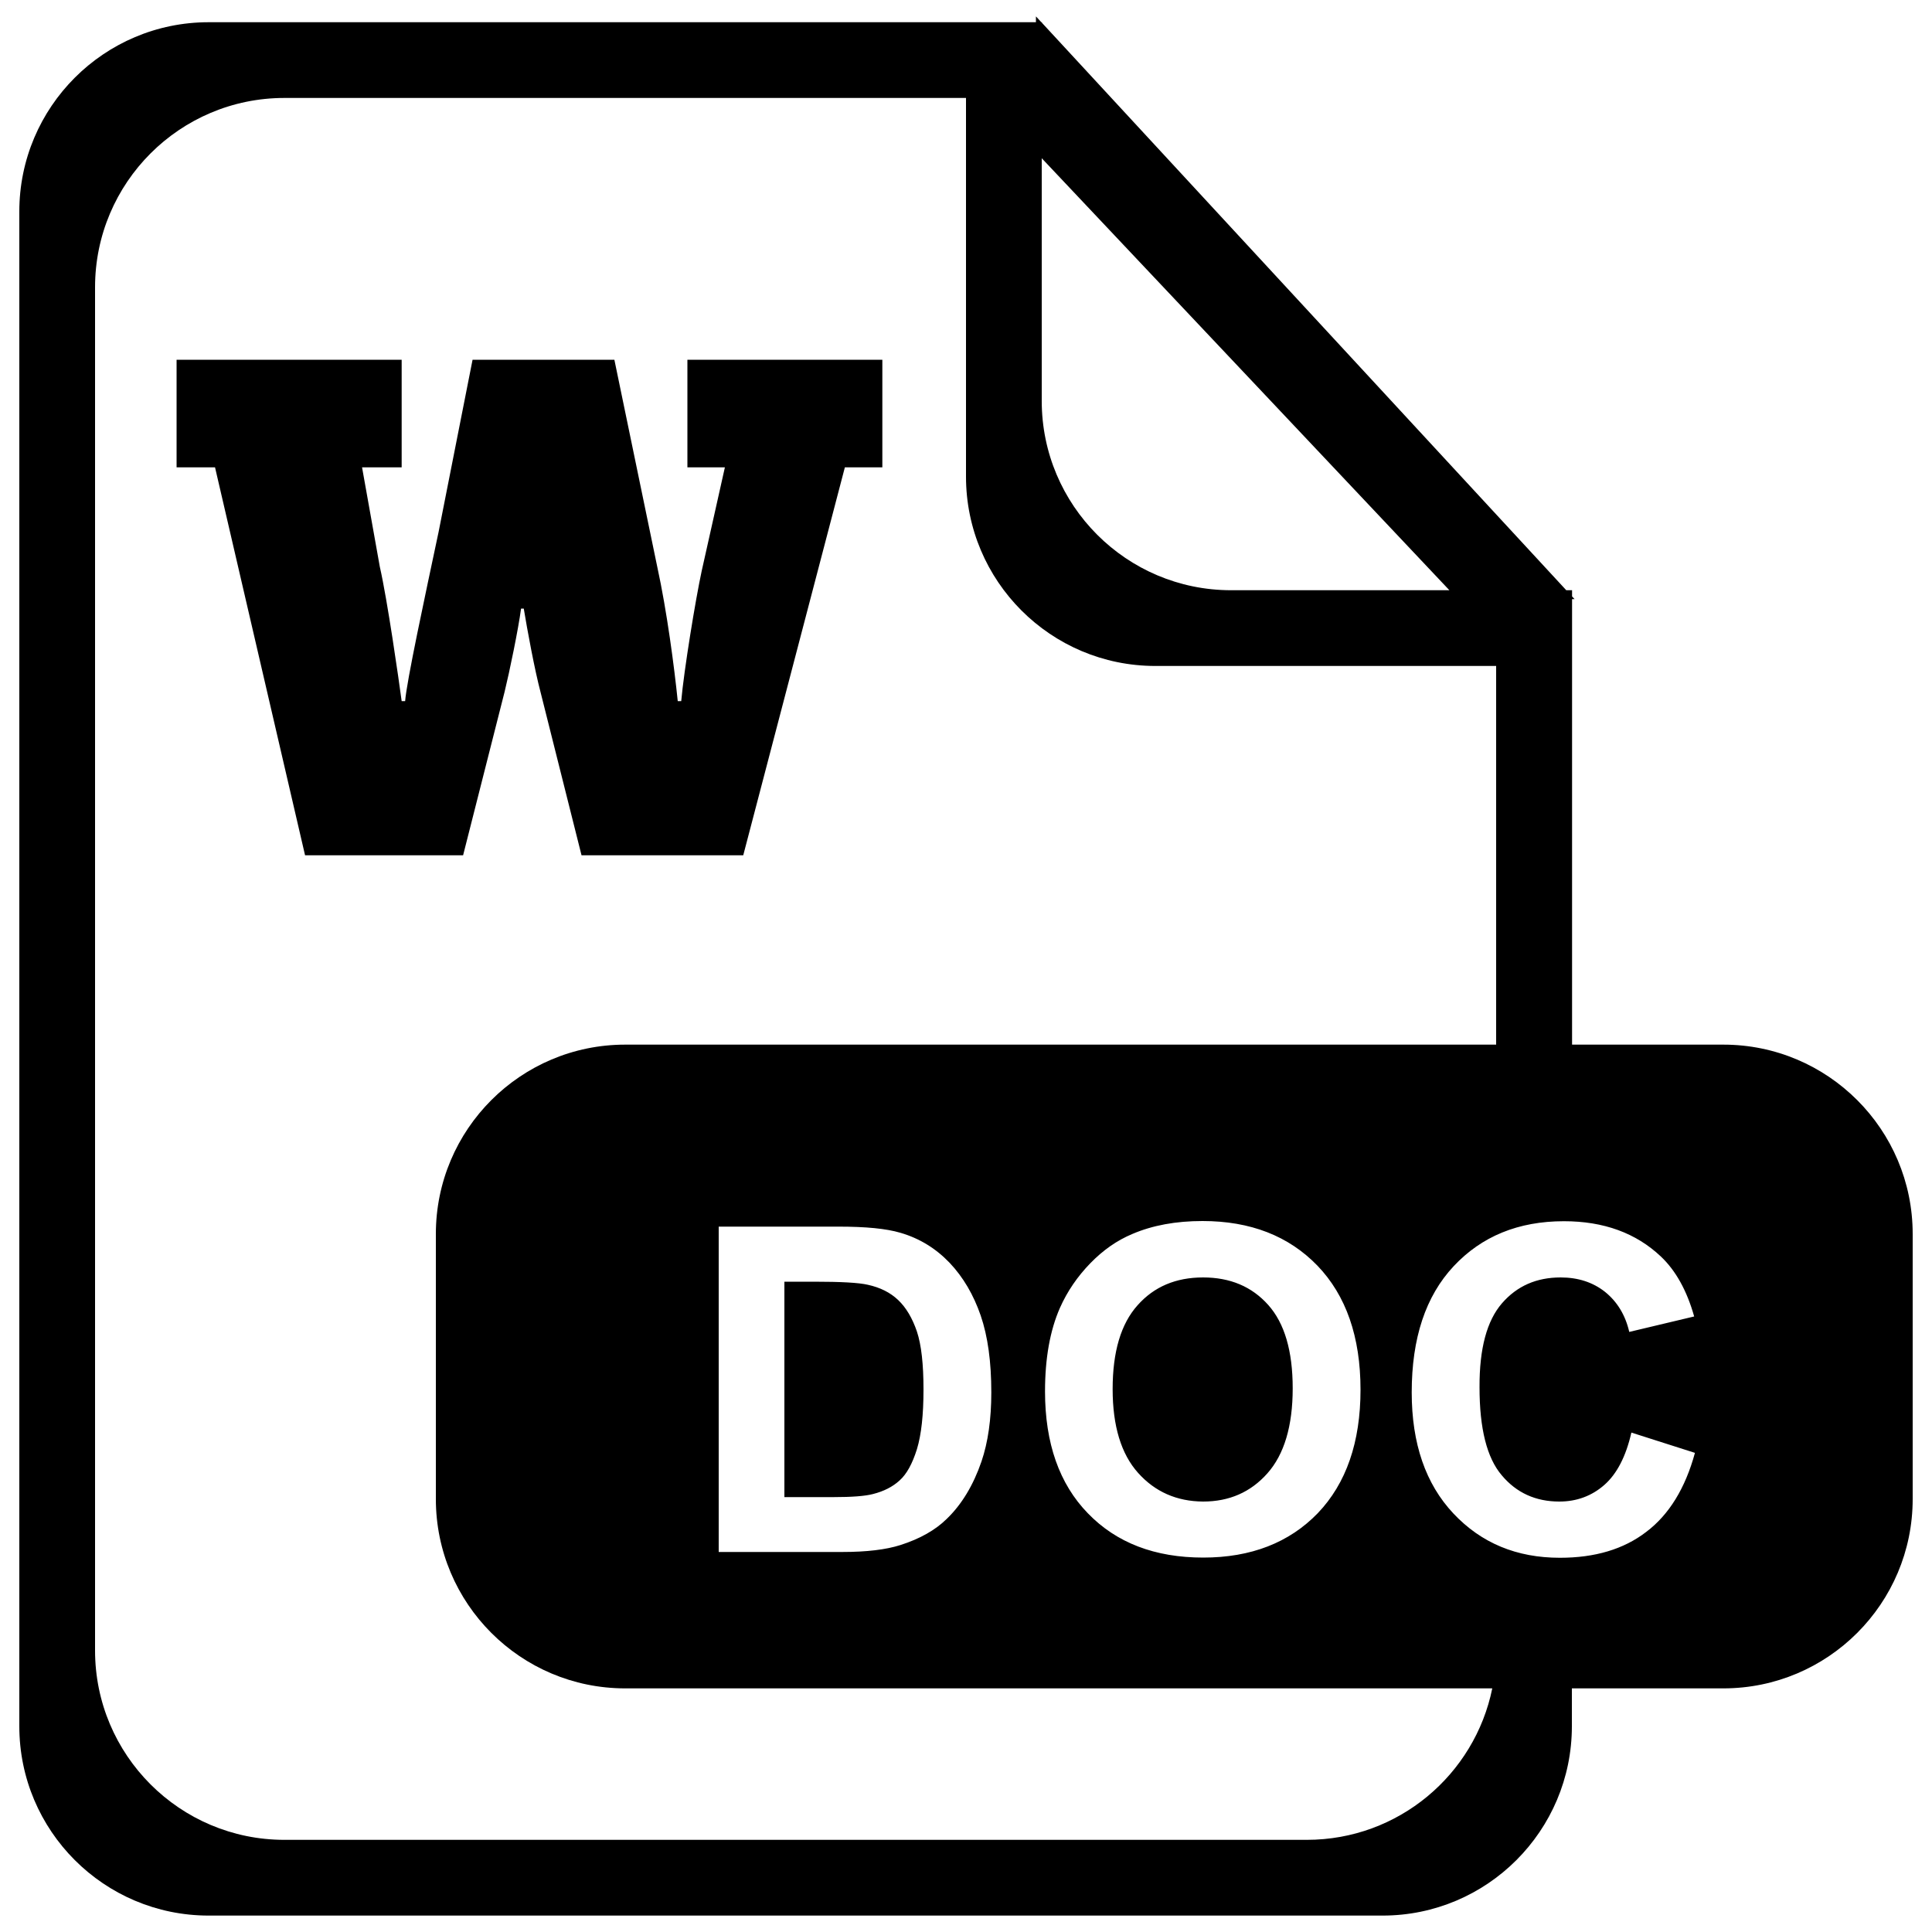 <?xml version="1.0" encoding="utf-8"?>
<!-- Svg Vector Icons : http://www.onlinewebfonts.com/icon -->
<!DOCTYPE svg PUBLIC "-//W3C//DTD SVG 1.1//EN" "http://www.w3.org/Graphics/SVG/1.1/DTD/svg11.dtd">
<svg version="1.1" xmlns="http://www.w3.org/2000/svg" xmlns:xlink="http://www.w3.org/1999/xlink" x="0px" y="0px" viewBox="0 0 1000 1000" enable-background="new 0 0 1000 1000" xml:space="preserve">
<g><path d="M892,873.9h-78.4v19.6c0,54.1-43.9,98-98,98H108c-54.1,0-98-43.9-98-98v-784c0-54.1,43.9-98,98-98h392h36.2v-3l2.8,3h0.3v0.3l271.4,293.7h3v3.2l1.3,1.4h-1.3v230.6H892c54.1,0,98,43.9,98,98v137.2C990,830,946.1,873.9,892,873.9 M539.2,81.9v125.6c0,54.1,43.9,98,98,98h113L539.2,81.9z M774.4,344.7H598c-54.1,0-98-43.9-98-98v-196H147.2c-54.1,0-98,43.9-98,98v705.6c0,54.1,43.9,98,98,98h529.2c47.4,0,86.9-33.7,96-78.4H323.6c-54.1,0-98-43.9-98-98V638.7c0-54.1,43.9-98,98-98h450.8L774.4,344.7L774.4,344.7z M704.2,719.3c0-27.4-7.5-48.8-22.3-64.2c-14.9-15.4-34.7-23.1-59.5-23.1c-13.7,0-25.8,2.2-36.3,6.7c-7.9,3.3-15.1,8.3-21.8,15.2c-6.6,6.8-11.9,14.5-15.7,23.1c-5.1,11.6-7.7,26-7.7,43.2c0,26.8,7.4,47.9,22.2,63.1c14.8,15.3,34.7,22.9,59.7,22.9c24.7,0,44.5-7.7,59.3-23C696.8,767.8,704.2,746.5,704.2,719.3 M513.1,720.7c0-15.8-1.8-29-5.5-39.8c-3.7-10.7-9-19.8-16.1-27.3c-7.1-7.4-15.5-12.6-25.4-15.5c-7.4-2.2-18-3.2-32-3.2h-62.1v168.4h64c12.6,0,22.6-1.2,30.1-3.6c10-3.2,18-7.7,23.9-13.5c7.8-7.5,13.8-17.5,18-29.7C511.4,746.5,513.1,734.6,513.1,720.7 M777.4,674.6c7.8-9,17.9-13.4,30.4-13.4c9,0,16.7,2.5,23,7.5c6.3,5.1,10.5,12,12.5,20.7l33.6-8c-3.8-13.5-9.6-23.8-17.2-31c-12.9-12.2-29.6-18.3-50.2-18.3c-23.6,0-42.6,7.8-57.1,23.3c-14.5,15.5-21.7,37.2-21.7,65.3c0,26.5,7.2,47.4,21.6,62.7c14.4,15.3,32.7,22.9,55.1,22.9c18.1,0,33-4.4,44.7-13.4c11.8-8.9,20.2-22.6,25.2-40.9l-32.9-10.5c-2.8,12.3-7.5,21.4-14,27.1c-6.5,5.7-14.3,8.6-23.3,8.6c-12.2,0-22.2-4.5-29.8-13.6c-7.7-9-11.5-24.2-11.5-45.5C765.7,698,769.6,683.6,777.4,674.6 M465.6,766.3c-3.6,3.3-8.2,5.6-13.7,7c-4.2,1.1-11.1,1.6-20.5,1.6H406V663.4h15.3c13.9,0,23.2,0.5,27.9,1.6c6.4,1.4,11.6,4,15.7,7.9c4.1,3.9,7.3,9.3,9.7,16.3c2.3,7,3.4,16.9,3.4,30c0,13-1.1,23.3-3.4,30.9C472.2,757.7,469.3,763,465.6,766.3 M589.1,762.4c-8.8-9.8-13.2-24.3-13.2-43.4c0-19.4,4.3-33.8,12.9-43.4c8.5-9.6,19.8-14.4,33.9-14.4c14,0,25.2,4.7,33.7,14.2c8.5,9.5,12.7,23.9,12.7,43.2c0,19.5-4.4,34.2-13.1,44c-8.7,9.8-19.8,14.6-33.3,14.6C609.1,777.1,597.9,772.2,589.1,762.4 M279.9,358.7c-3.2-12-7-32.8-8.8-43.7h-1.4c-1.4,10.6-6,32.8-8.5,43l-21.5,84.7h-81.8l-46.6-200.8H91.4v-55.7h116.5v55.7h-20.5l9.2,51.5c3.9,17,9.9,59,11.3,69.5h1.8c0.7-9.9,10.2-54,17.3-87.5l17.6-89.2H318l22.2,107.2c5,22.9,8.8,51.9,10.6,69.5h1.8c1.4-15.9,7.4-52.6,10.6-67.4l12-53.6h-19.4v-55.7h100.9v55.7h-19.4l-52.6,200.8H301L279.9,358.7z"/></g>
</svg>